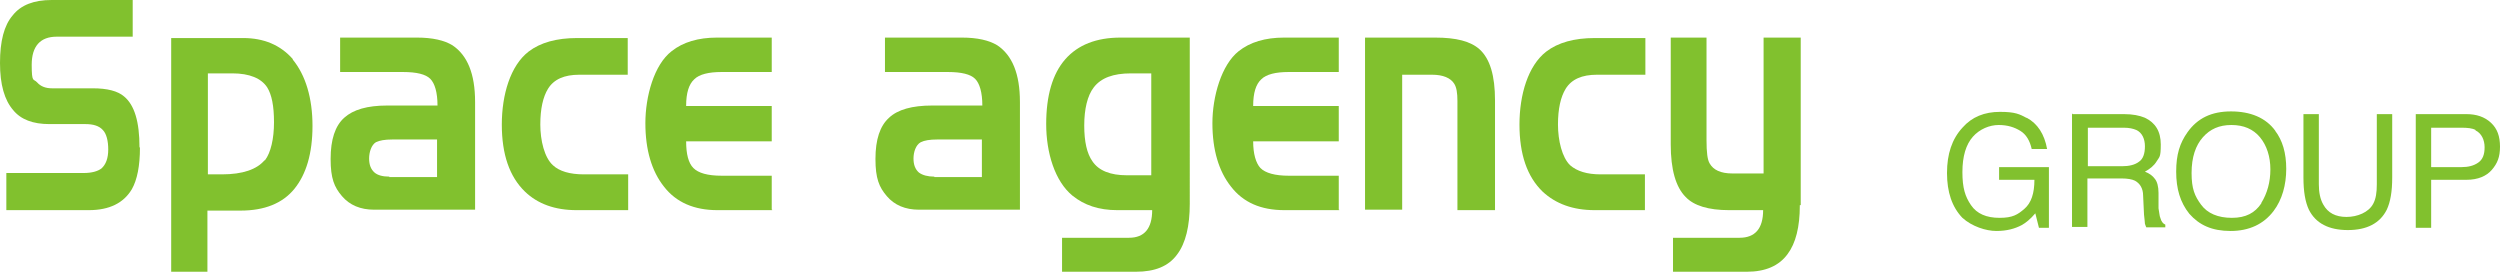 <?xml version="1.0" encoding="UTF-8"?>
<svg id="_レイヤー_1" xmlns="http://www.w3.org/2000/svg" version="1.1" viewBox="0 0 552 60">
  <!-- Generator: Adobe Illustrator 29.0.0, SVG Export Plug-In . SVG Version: 2.1.0 Build 186)  -->
  <defs>
    <style>
      .st0 {
        fill: #81c12e;
      }
    </style>
  </defs>
  <g>
    <path class="st0" d="M30.9,32.6c0,4-.6,7.1-1.8,9.2-1.8,3-4.9,4.6-9.5,4.6H1.4v-8.2h17.1c1.8,0,3.1-.4,3.9-1,1-.9,1.5-2.3,1.5-4.2s-.4-3.5-1.2-4.3c-.8-.9-2.1-1.3-3.8-1.3h-8c-3.6,0-6.3-1-8-3.1C1,22.1,0,18.7,0,13.9S.9,5.6,2.8,3.4C4.6,1.1,7.5,0,11.4,0h17.9v8.1H12.5c-3.6,0-5.5,2.1-5.5,6.2s.4,3,1.2,3.9c.8.9,1.9,1.3,3.3,1.3h9c3.2,0,5.5.6,6.9,1.8,2.3,1.9,3.4,5.6,3.4,11.2"/>
    <path class="st0" d="M64.7,13.1c-2.8-3.2-6.5-4.7-11-4.7h-15.9v51.7h8v-13.6h7.3c5.3,0,9.3-1.6,11.9-4.8s4-7.8,4-13.9-1.5-11.2-4.4-14.7M58.4,35.4c-1.7,2-4.8,3.1-9.4,3.1h-3.1v-22.3h5.4c3.8,0,6.4,1.1,7.7,3.1,1,1.6,1.5,4.1,1.5,7.7s-.7,6.7-2,8.4"/>
    <path class="st0" d="M104.9,22.5c0-6.2-1.7-10.3-5-12.5-1.8-1.1-4.4-1.7-7.8-1.7h-17v7.6h13.9c3,0,5,.5,6,1.5s1.6,3,1.6,5.9h-11.1c-4.4,0-7.5.9-9.5,2.7-2,1.8-3,4.8-3,9.1s.8,6.2,2.5,8.2,4.1,3,7.1,3h22.3s0-23.8,0-23.8ZM86,39c-1.5,0-2.6-.3-3.3-.9-.8-.7-1.2-1.7-1.2-3.1s.5-3,1.5-3.6c.8-.4,2-.6,3.6-.6h9.9v8.3h-10.6,0Z"/>
    <path class="st0" d="M138.5,46.4h-11.2c-4.8,0-8.6-1.4-11.4-4.1-3.4-3.3-5.1-8.2-5.1-14.8s1.9-13,5.9-16.1c2.6-2,6.2-3,10.7-3h11.2v8.1h-10.7c-3.3,0-5.6,1-6.9,3.1-1.1,1.8-1.7,4.4-1.7,7.9s.9,7.3,2.8,9c1.4,1.3,3.7,2,6.8,2h9.8v7.9h-.2Z"/>
    <path class="st0" d="M170.5,46.4h-12.1c-5.1,0-9.1-1.7-11.8-5.2-2.7-3.4-4.1-8.1-4.1-14s1.9-12.9,5.8-15.9c2.5-2,5.9-3,10-3h12.1v7.6h-11.1c-2.8,0-4.9.5-6,1.6-1.2,1.1-1.8,3-1.8,5.9h18.9v7.8h-18.9c0,2.8.5,4.8,1.6,5.9,1.1,1.1,3.1,1.7,6.3,1.7h11v7.5h.1Z"/>
    <path class="st0" d="M225.2,22.5c0-6.2-1.7-10.3-5-12.5-1.8-1.1-4.4-1.7-7.8-1.7h-17v7.6h13.9c3,0,5,.5,6,1.5s1.6,3,1.6,5.9h-11.1c-4.4,0-7.6.9-9.5,2.7-2,1.8-3,4.8-3,9.1s.8,6.2,2.5,8.2,4.1,3,7.1,3h22.3v-23.8ZM206.3,39c-1.4,0-2.6-.3-3.4-.9-.8-.7-1.2-1.7-1.2-3.1s.5-3,1.6-3.6c.8-.4,2-.6,3.6-.6h9.9v8.3h-10.5Z"/>
    <path class="st0" d="M262.5,8.3h-15.1c-5.3,0-9.4,1.6-12.2,4.8-2.8,3.2-4.2,8-4.2,14.3s1.9,12.6,5.8,15.8c2.6,2.1,5.8,3.2,9.9,3.2h7.7c0,4-1.7,6.1-5.1,6.1h-14.8v7.5h16.3c4.2,0,7.2-1.2,9.1-3.8,1.9-2.5,2.8-6.3,2.8-11.2V8.3h-.2ZM248.8,38.7c-3.6,0-6.2-1-7.6-3.1-1.2-1.7-1.8-4.3-1.8-7.9s.7-6.6,2.1-8.4c1.6-2.1,4.3-3.1,8.2-3.1h4.5v22.5s-5.4,0-5.4,0Z"/>
    <path class="st0" d="M295.7,46.4h-12.1c-5.2,0-9.1-1.7-11.8-5.2-2.7-3.4-4.1-8.1-4.1-14s2-12.9,5.8-15.9c2.5-2,5.9-3,10-3h12.1v7.6h-11.1c-2.8,0-4.9.5-6,1.6-1.2,1.1-1.8,3-1.8,5.9h18.9v7.8h-18.9c0,2.8.6,4.8,1.6,5.9,1.1,1.1,3.2,1.7,6.3,1.7h11v7.5h.1Z"/>
    <path class="st0" d="M330.1,46.4h-8.3v-24.1c0-1.8-.2-3-.7-3.8-.8-1.3-2.5-2-4.9-2h-6.6v29.8h-8.2V8.3h15.5c4.6,0,7.8.8,9.8,2.6,2.3,2.1,3.4,5.8,3.4,11.3v24.2h0Z"/>
    <path class="st0" d="M363.3,46.4h-11.2c-4.8,0-8.6-1.4-11.5-4.1-3.4-3.3-5.1-8.2-5.1-14.8s1.9-13,5.9-16.1c2.6-2,6.2-3,10.7-3h11.2v8.1h-10.7c-3.3,0-5.6,1-6.9,3.1-1.1,1.8-1.7,4.4-1.7,7.9s.9,7.3,2.7,9c1.5,1.3,3.7,2,6.7,2h9.8v7.9h.1Z"/>
    <path class="st0" d="M397.4,45.4c0,4.7-.9,8.3-2.7,10.7-1.9,2.6-4.9,3.9-9,3.9h-16.3v-7.5h14.7c3.4,0,5.2-2,5.2-6.1h-7.5c-4.6,0-7.8-1-9.6-2.9-2.2-2.2-3.3-6.1-3.3-11.6V8.3h7.9v22.7c0,2.6.2,4.3.7,5.1.8,1.4,2.4,2.2,5,2.2h6.9V8.3h8.2v37h-.2Z"/>
  </g>
  <g>
    <path class="st0" d="M447.5,26c2.4,1.3,3.9,3.6,4.5,6.9h-3.4c-.4-1.8-1.2-3.2-2.5-4s-2.8-1.3-4.8-1.3-4.2.9-5.7,2.6-2.3,4.3-2.3,7.8.6,5.4,1.9,7.3c1.3,1.9,3.4,2.8,6.3,2.8s4-.7,5.5-2,2.2-3.4,2.2-6.4h-7.8v-2.8h11v13.4h-2.2l-.8-3.2c-1.1,1.3-2.1,2.1-3,2.6-1.5.8-3.3,1.3-5.6,1.3s-5.4-1-7.5-2.9c-2.3-2.4-3.4-5.7-3.4-9.9s1.1-7.5,3.4-10c2.1-2.4,4.9-3.5,8.3-3.5s4.3.5,6,1.4h-.1Z"/>
    <path class="st0" d="M457.6,25.2h11.4c1.9,0,3.4.3,4.6.8,2.3,1.1,3.5,3,3.5,5.9s-.3,2.7-.9,3.7-1.5,1.7-2.6,2.3c1,.4,1.7.9,2.2,1.6.5.6.8,1.7.8,3.1v3.4c.2,1,.2,1.7.4,2.1.2.8.6,1.3,1.1,1.5v.6h-4.2c-.1-.2-.2-.5-.3-.8,0-.3-.1-1-.2-2l-.2-4.2c0-1.6-.7-2.7-1.8-3.3-.6-.3-1.6-.5-3-.5h-7.5v10.7h-3.4v-25h.1ZM468.6,36.7c1.5,0,2.8-.3,3.7-1,.9-.6,1.3-1.8,1.3-3.4s-.6-3-1.9-3.6c-.7-.3-1.6-.5-2.7-.5h-8v8.5s7.6,0,7.6,0Z"/>
    <path class="st0" d="M502.3,28.8c1.7,2.2,2.5,5,2.5,8.5s-.9,6.8-2.8,9.3c-2.2,2.9-5.4,4.4-9.5,4.4s-6.9-1.3-9.1-3.8c-2-2.5-2.9-5.5-2.9-9.3s.8-6.3,2.5-8.7c2.2-3.1,5.3-4.6,9.6-4.6s7.7,1.4,9.8,4.3h-.1ZM499.3,44.8c1.3-2.1,2-4.6,2-7.4s-.8-5.3-2.3-7.1c-1.5-1.8-3.6-2.7-6.3-2.7s-4.7.9-6.3,2.7c-1.6,1.8-2.5,4.4-2.5,7.9s.7,5.1,2.1,7,3.7,2.9,6.8,2.9,5.1-1.1,6.5-3.2h0Z"/>
    <path class="st0" d="M512,25.2v15.5c0,1.8.3,3.3,1,4.5,1,1.8,2.7,2.7,5.1,2.7s4.9-1,5.9-2.9c.6-1.1.8-2.5.8-4.3v-15.5h3.4v14c0,3.1-.4,5.4-1.2,7.1-1.5,3-4.4,4.5-8.6,4.5s-7.1-1.5-8.6-4.5c-.8-1.7-1.2-4-1.2-7.1v-14h3.4Z"/>
    <path class="st0" d="M533.4,25.2h11.2c2.2,0,4,.6,5.4,1.9s2,3,2,5.3-.6,3.7-1.8,5.1c-1.2,1.4-3.1,2.2-5.6,2.2h-7.8v10.6h-3.4v-25h0ZM546.6,28.7c-.7-.4-1.8-.5-3.1-.5h-6.7v8.7h6.7c1.5,0,2.7-.3,3.7-1s1.4-1.8,1.4-3.4-.7-3.1-2-3.7h0Z"/>
  </g>
</svg>